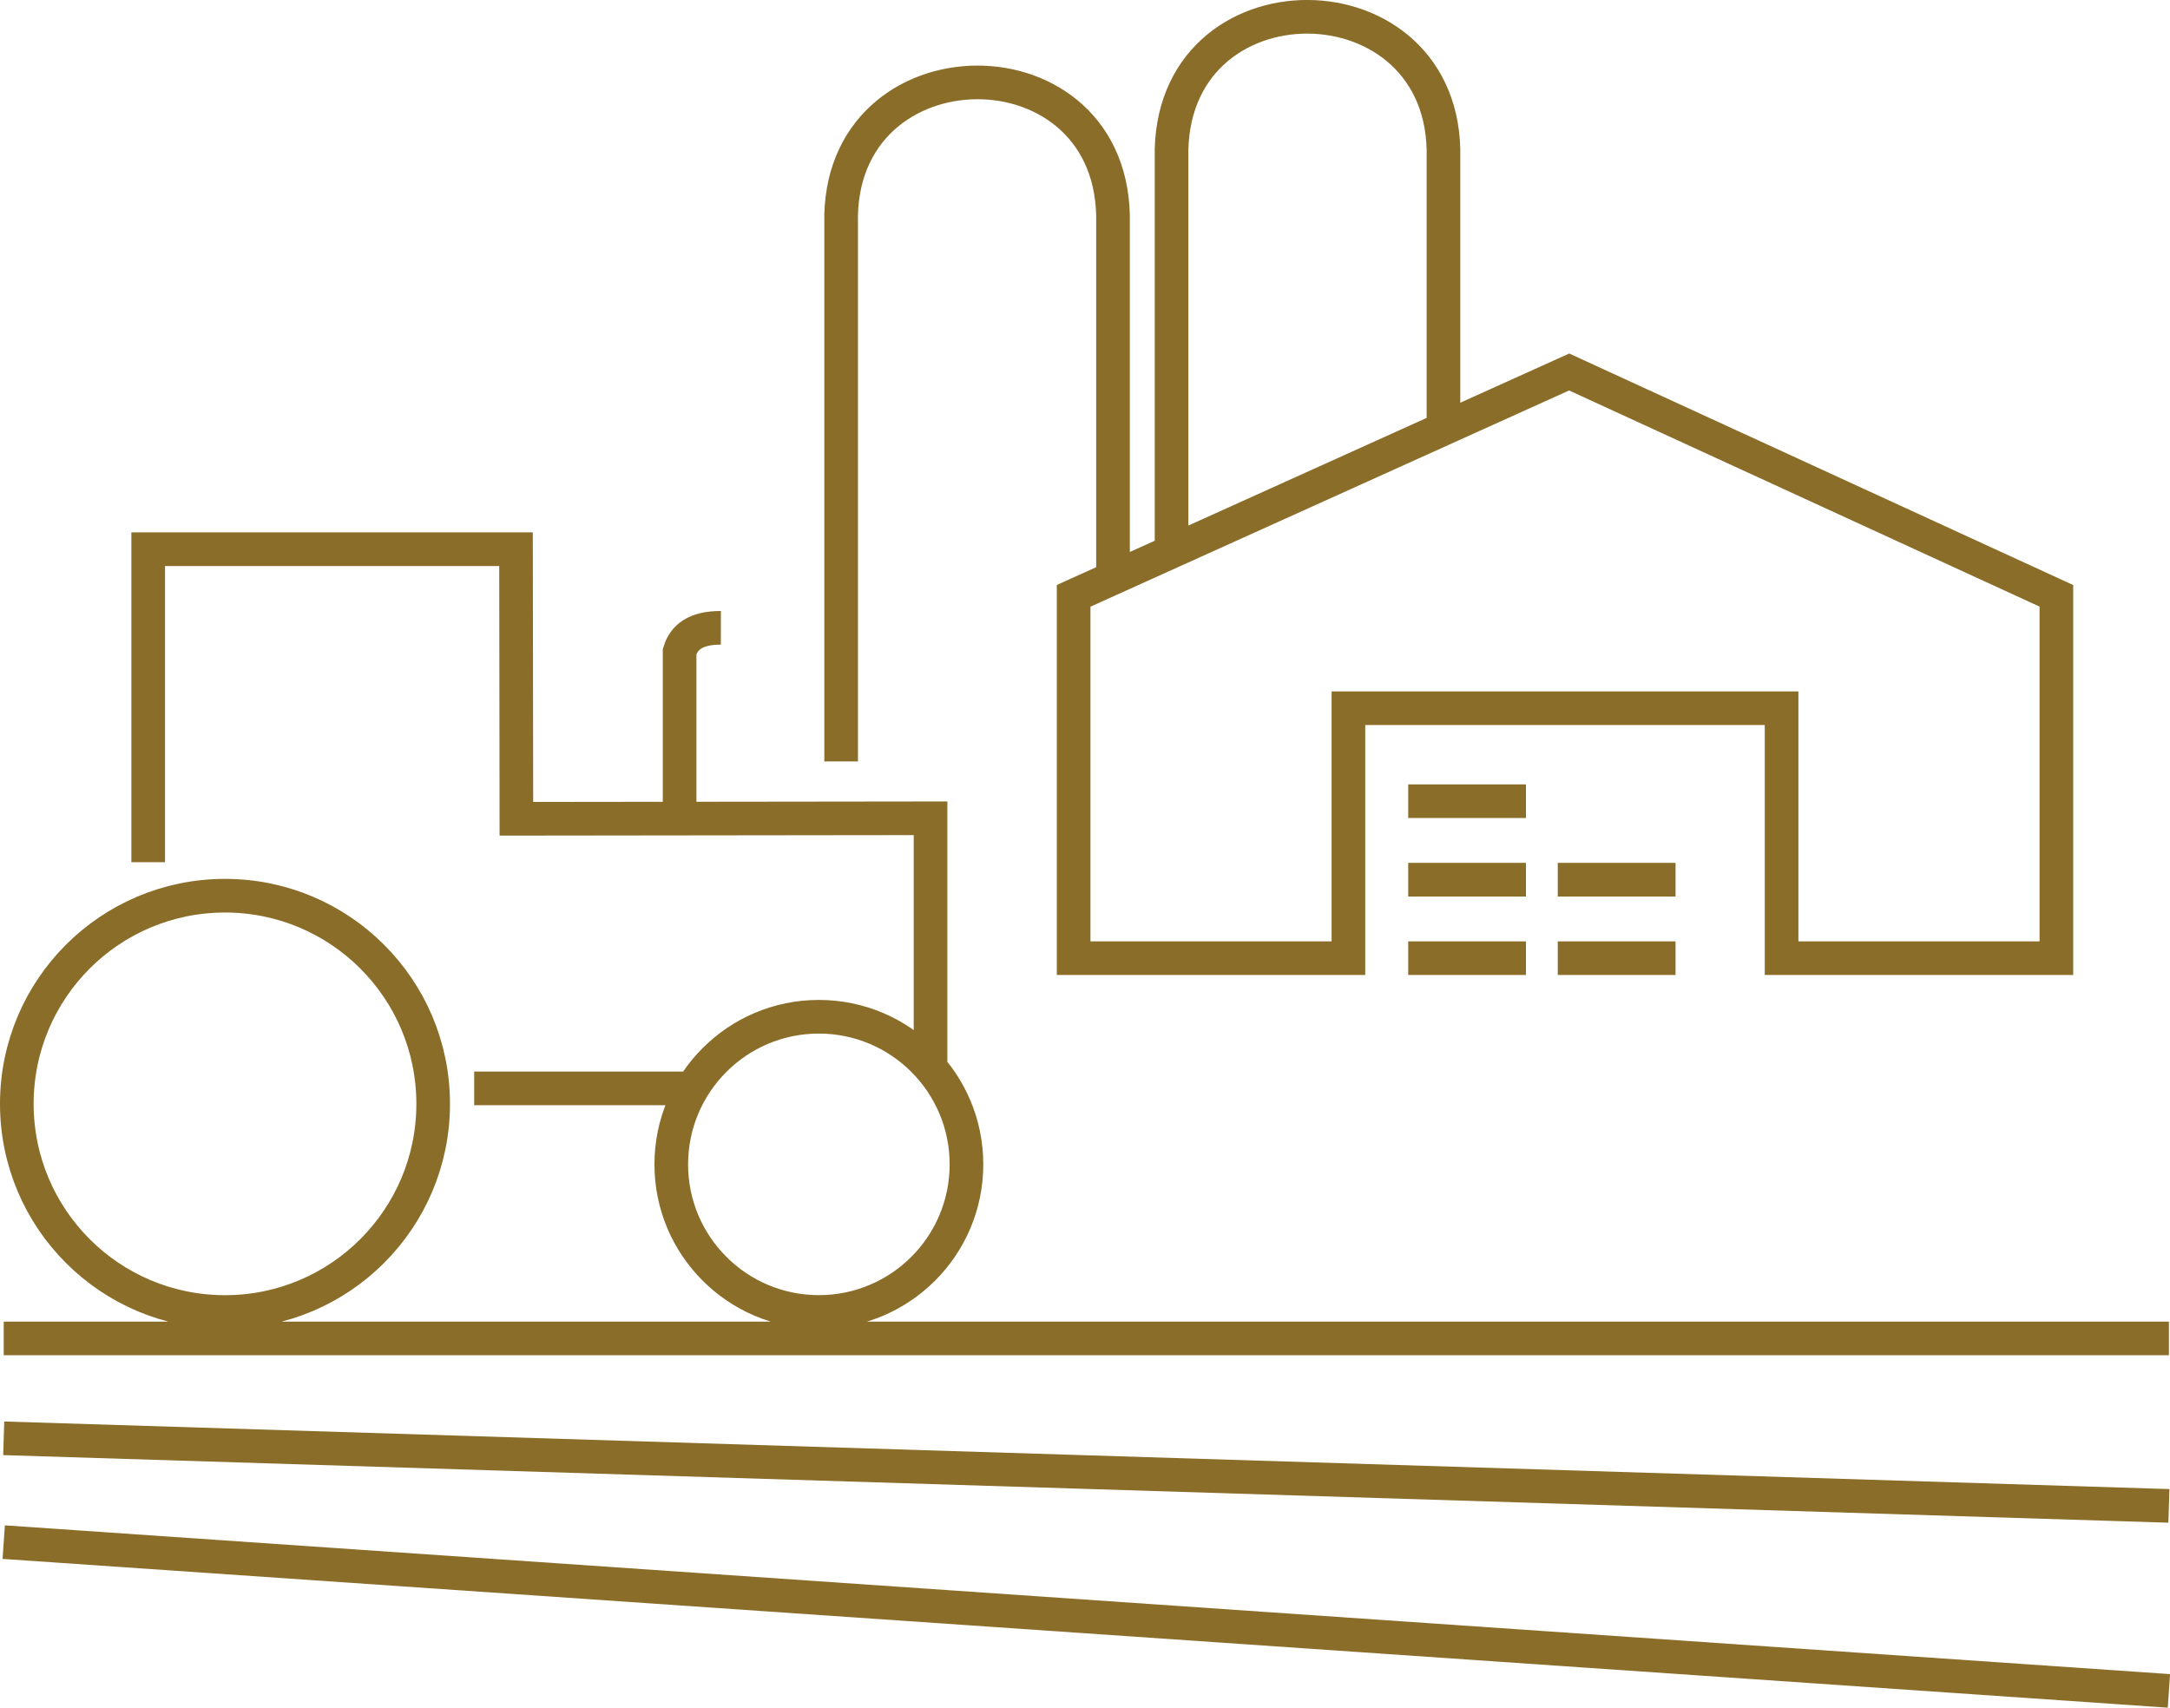 <?xml version="1.0" encoding="utf-8"?>
<!-- Generator: Adobe Illustrator 15.0.0, SVG Export Plug-In . SVG Version: 6.00 Build 0)  -->
<!DOCTYPE svg PUBLIC "-//W3C//DTD SVG 1.1//EN" "http://www.w3.org/Graphics/SVG/1.1/DTD/svg11.dtd">
<svg version="1.1" xmlns="http://www.w3.org/2000/svg" xmlns:xlink="http://www.w3.org/1999/xlink" x="0px" y="0px"
	 width="48.377px" height="38.076px" viewBox="0 0 48.377 38.076" enable-background="new 0 0 48.377 38.076" xml:space="preserve">
<g id="Layer_1" display="none">
	
		<path display="inline" fill-rule="evenodd" clip-rule="evenodd" fill="none" stroke="#8B6D2A" stroke-width="0.75" stroke-miterlimit="22.926" d="
		M1.563,16.676l33.216,0.147 M1.563,18.075c4.171,0.199,9.846,0.482,17.794,0.896 M1.563,19.745
		c3.664,0.367,8.417,0.857,14.696,1.527 M1.563,21.6c3.026,0.557,6.747,1.255,11.372,2.14 M1.563,24.255
		c2.224,0.604,4.799,1.311,7.796,2.141 M1.563,27.355c1.211,0.587,2.52,1.222,3.935,1.91 M23.478,16.771
		c-6.88,5.43-13.777,10.841-20.666,16.26 M24.493,16.771C19,22.082,13.687,27.541,8.372,33.031 M25.524,16.771
		c-4.105,5.275-7.797,10.705-11.526,16.26 M26.568,16.771c-2.675,5.322-4.75,10.681-6.867,16.26 M27.625,16.771
		c-1.105,5.413-1.616,10.752-2.127,16.26 M28.699,16.771c0.654,5.474,1.682,10.842,2.717,16.26 M29.786,16.771
		c2.565,5.419,5.128,10.84,7.691,16.26 M30.981,16.771c3.974,5.419,7.946,10.839,11.92,16.26 M44.894,23.25v-2.442 M42.458,20.543
		c0.405,0.647,1.112,1.156,1.811,1.264 M44.899,21.828c1.129-0.036,2.228-0.767,2.457-1.508c0.537-1.459,0.58-2.249,0.278-2.849
		c-0.178-0.352-0.421-0.637-0.419-1.056c0.005-1.121-1.347-1.865-2.331-1.691c-0.087,0.016-0.416,0.099-0.687,0.171 M39.173,19.431
		L37.4,18.338 M39.173,17.889l1.436-0.885 M39.173,16.666l-1.062-0.654 M38.076,20.903c-1.567-0.256-2.813-1.102-3.123-2.263
		c-0.758-2.291-0.751-3.53-0.185-4.473c0.097-0.16,0.197-0.306,0.295-0.449c0.257-0.379,0.486-0.73,0.514-1.209
		c0.05-0.871,0.782-1.558,1.411-2.016c2.308-1.681,5.432-0.384,6.519,2.22c0.505,1.21-0.207,2.134,0.243,2.656
		c0.521,0.604,0.376,1.909,0.207,2.616c-0.406,1.71-2.947,3.011-4.714,3.021 M39.173,23.239v-8.075 M17.635,6.746
		c1.299,0,2.353,1.054,2.353,2.354c0,1.299-1.054,2.354-2.353,2.354c-1.3,0-2.354-1.054-2.354-2.354
		C15.282,7.8,16.335,6.746,17.635,6.746L17.635,6.746z M5.97,15.245c0.223-1.278,1.277-2.271,2.585-2.4
		c0.228-1.215,1.295-2.134,2.576-2.134c0.848,0,1.603,0.403,2.082,1.029c0.351-0.549,0.813-1.02,1.354-1.381 M20.718,11.189
		c0.474-0.972,1.471-1.641,2.624-1.641c1.489,0,2.717,1.115,2.895,2.555c0.171-0.031,0.346-0.047,0.525-0.047
		c1.293,0,2.39,0.842,2.772,2.009c0.249-0.184,0.557-0.293,0.891-0.293c0.828,0,1.501,0.672,1.501,1.501 M25.238,9.241
		c0.385-0.969,1.331-1.655,2.438-1.655c0.848,0,1.603,0.404,2.082,1.029c0.835-1.305,2.295-2.169,3.958-2.169
		c1.417,0,2.687,0.627,3.547,1.618 M13.661,9.271h-1.486 M13.974,7.726h-2.381 M11.232,7.726h-0.899 M15.433,6.036h-1.796
		 M22.718,8.136h-1.796 M21.531,6.724h-1.076 M19.381,5.623h-1.24 M17.071,4.853H15.95"/>
</g>
<g id="Layer_2">
	<path fill-rule="evenodd" clip-rule="evenodd" fill="none" stroke="#8B6D2A" stroke-width="0.75" stroke-miterlimit="22.926" d="
		M15.151,18.251v-3.722c0.098-0.326,0.362-0.532,0.92-0.531 M10.571,24.267h4.91 M20.745,23.738v-5.493l-9.233,0.011l-0.008-6.011
		h-8.2v6.979 M18.255,22.67c1.818,0,3.291,1.475,3.291,3.292c0,1.816-1.473,3.29-3.291,3.29c-1.817,0-3.29-1.474-3.29-3.29
		C14.965,24.145,16.438,22.67,18.255,22.67L18.255,22.67z M5.016,19.971c2.563,0,4.641,2.077,4.641,4.641
		c0,2.563-2.077,4.641-4.641,4.641c-2.563,0-4.641-2.078-4.641-4.641C0.375,22.048,2.453,19.971,5.016,19.971L5.016,19.971z
		 M0.083,29.842h48.27 M0.083,32.069l48.27,1.507 M0.083,34.384l48.27,3.317 M30.061,15.791v5.573h-6.126c0-3.449,0-4.63,0-8.079
		l11.047-4.991l10.862,4.991c0,3.449,0,4.629,0,8.079h-6.126v-5.573H30.061L30.061,15.791z M31.394,21.364h2.625 M31.394,19.614
		h2.625 M31.394,17.864h2.625 M34.728,21.364h2.626 M34.728,19.614h2.626 M32.18,9.604V3.53c0.104-4.186-6.159-4.229-6.062,0v8.812
		 M18.752,16.977V4.993c-0.104-4.186,6.16-4.229,6.061,0v7.927"/>
</g>
</svg>
